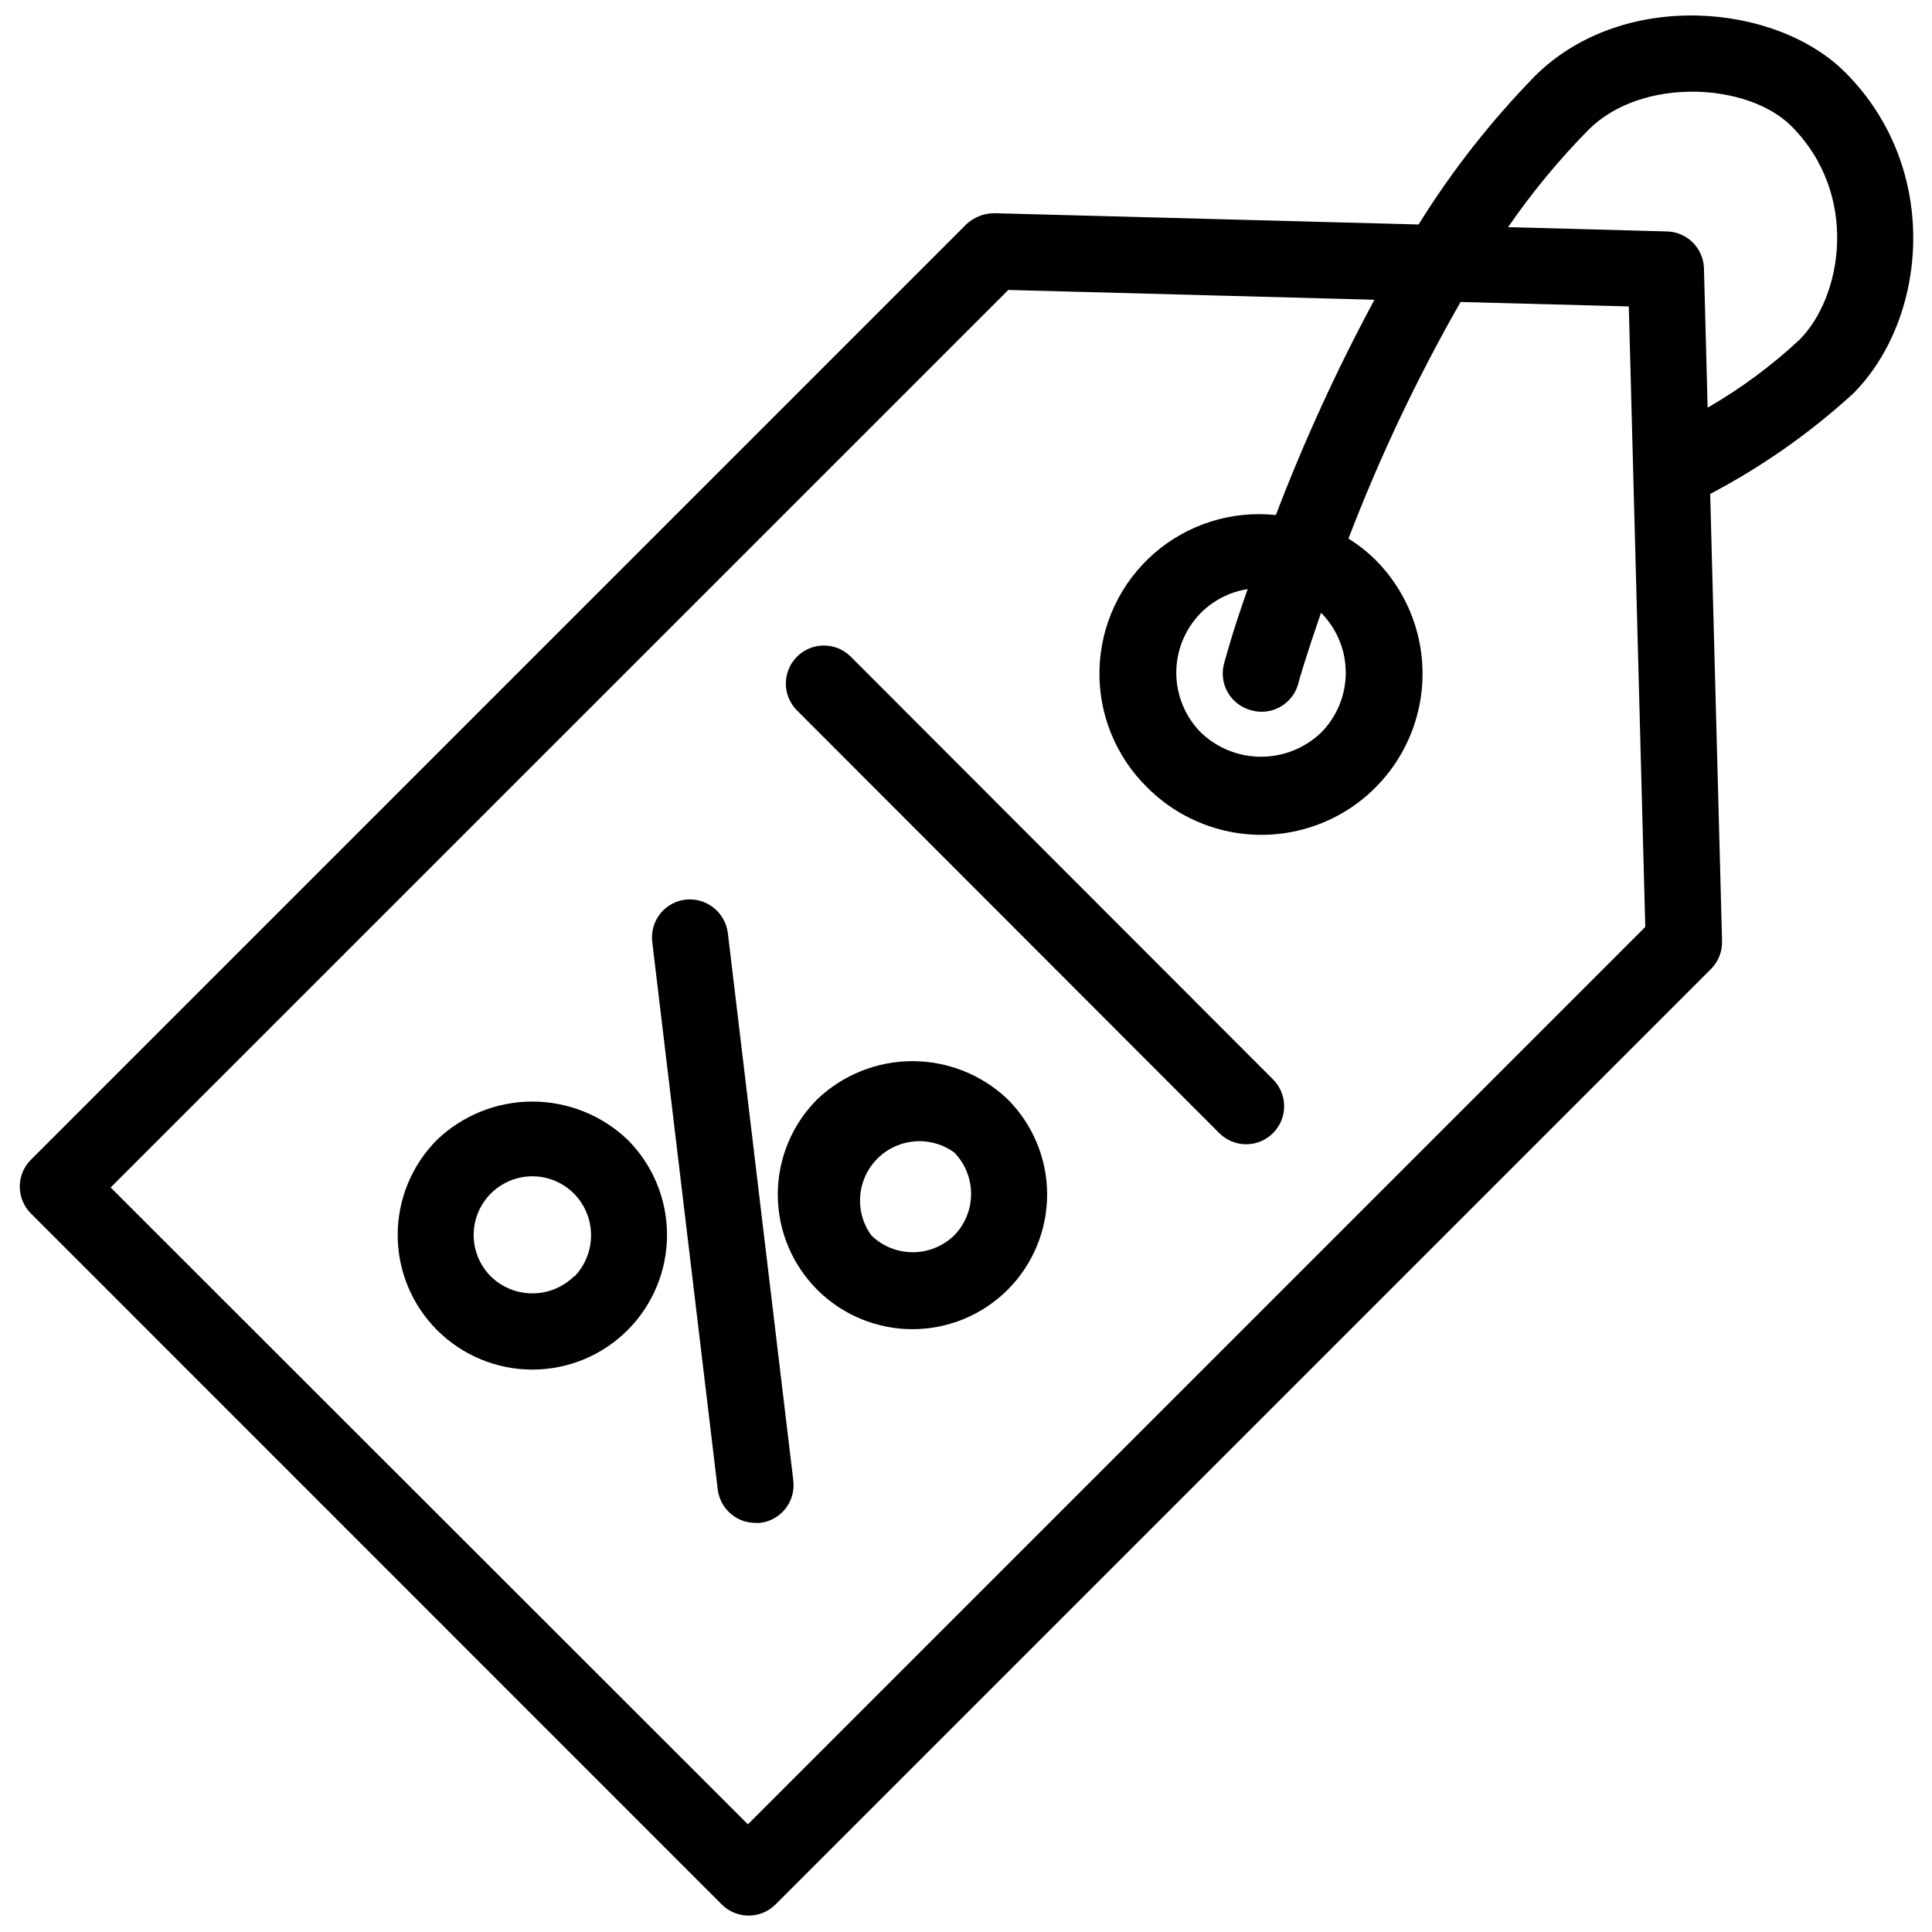 <?xml version="1.0" encoding="UTF-8"?>
<!-- Uploaded to: SVG Repo, www.svgrepo.com, Generator: SVG Repo Mixer Tools -->
<svg width="800px" height="800px" version="1.1" viewBox="144 144 512 512" xmlns="http://www.w3.org/2000/svg">
 <defs>
  <clipPath id="a">
   <path d="m149 148.09h502.9v503.81h-502.9z"/>
  </clipPath>
 </defs>
 <path d="m369.35 317.92c-3.949-3.836-10.25-3.789-14.141 0.105-3.894 3.891-3.941 10.191-0.105 14.141l111.91 112.02c1.879 1.934 4.457 3.035 7.152 3.055 2.695 0.02 5.289-1.043 7.195-2.953 1.91-1.906 2.973-4.496 2.953-7.195-0.023-2.695-1.121-5.273-3.059-7.152z"/>
 <g clip-path="url(#a)">
  <path d="m632.98 163.16c-18.414-18.414-59.023-22.035-82.199 0.984h0.004c-11.68 11.961-22.023 25.152-30.852 39.348l-112.46-2.992c-2.746 0.016-5.391 1.07-7.394 2.953l-247.89 247.89c-3.934 3.934-3.934 10.309 0 14.242l183.09 183.12h-0.004c3.934 3.934 10.312 3.934 14.246 0l247.89-247.89c1.957-1.957 3.027-4.629 2.953-7.398l-3.148-118.52c13.699-7.195 26.422-16.121 37.852-26.559 19.633-19.633 23.609-59.453-2.086-85.188zm-290.78 464.3-168.88-168.76 237.89-237.86 97.031 2.598h0.004c-9.934 18.434-18.66 37.492-26.129 57.055-11.711-1.254-23.414 2.438-32.289 10.184s-14.113 18.844-14.449 30.617c-0.34 11.777 4.25 23.156 12.664 31.402 10.773 10.801 26.496 15.035 41.238 11.105 14.742-3.93 26.27-15.426 30.238-30.16 3.969-14.73-0.223-30.465-11-41.266-2.164-2.144-4.566-4.035-7.16-5.629 8.277-21.637 18.211-42.605 29.707-62.719l44.582 1.18 1.18 44.383 3.188 120.05zm133.39-295.23c0.883 0.254 1.797 0.387 2.715 0.395 4.574 0.012 8.578-3.059 9.758-7.477 0-0.277 2.125-7.477 6.019-18.77 4.199 4.223 6.559 9.938 6.559 15.895 0 5.957-2.359 11.672-6.559 15.898-4.281 4.09-9.973 6.371-15.895 6.371s-11.613-2.281-15.898-6.371c-4.199-4.227-6.559-9.941-6.559-15.898 0-5.957 2.359-11.672 6.559-15.895 3.352-3.344 7.68-5.535 12.355-6.258-3.934 11.098-5.863 18.336-6.176 19.438-0.797 2.625-0.484 5.465 0.859 7.856s3.606 4.129 6.262 4.816zm145.19-98.094c-7.383 6.856-15.512 12.859-24.238 17.902l-0.98-37.066c-0.227-5.289-4.508-9.5-9.801-9.641l-42.102-1.141c6.348-9.207 13.48-17.844 21.328-25.812 14.125-14.086 42.219-12.473 53.711-0.984 18.215 18.219 13.496 45.449 2.082 56.742z"/>
 </g>
 <path d="m336.88 391.22c-0.715-5.5-5.699-9.414-11.211-8.812-2.66 0.316-5.082 1.676-6.734 3.777-1.652 2.106-2.402 4.781-2.082 7.438l17.352 145.07c0.602 5.066 4.894 8.887 9.996 8.895h1.219c2.66-0.316 5.082-1.676 6.734-3.781 1.652-2.102 2.402-4.777 2.082-7.434z"/>
 <path d="m310.32 446.04c-6.801-6.492-15.84-10.113-25.242-10.113-9.398 0-18.441 3.621-25.242 10.113-6.688 6.695-10.445 15.77-10.445 25.234 0 9.465 3.762 18.543 10.457 25.234 6.691 6.691 15.766 10.449 25.23 10.449 9.465 0 18.543-3.758 25.234-10.449s10.453-15.77 10.457-25.234c0-9.465-3.758-18.539-10.449-25.234zm-14.242 36.238c-2.941 2.875-6.887 4.481-11 4.481-4.109 0-8.055-1.605-10.996-4.481-3.93-3.926-5.465-9.656-4.027-15.023 1.441-5.367 5.633-9.559 11-10.996 5.367-1.438 11.094 0.098 15.023 4.027 2.891 2.918 4.527 6.856 4.559 10.965 0.027 4.109-1.551 8.066-4.402 11.027z"/>
 <path d="m411.05 435.33c-6.801-6.492-15.84-10.113-25.242-10.113-9.398 0-18.441 3.621-25.242 10.113-6.688 6.695-10.445 15.773-10.445 25.234 0 9.465 3.762 18.543 10.457 25.234 6.691 6.691 15.766 10.449 25.23 10.449s18.543-3.758 25.234-10.449c6.691-6.691 10.453-15.77 10.457-25.234 0-9.461-3.758-18.539-10.449-25.234zm-14.164 36.043c-2.941 2.871-6.887 4.481-11 4.481-4.109 0-8.055-1.609-10.996-4.481-2.941-4.078-3.758-9.316-2.195-14.098s5.312-8.527 10.098-10.078c4.781-1.555 10.02-0.73 14.094 2.219 2.859 2.941 4.461 6.879 4.461 10.98 0 4.102-1.602 8.039-4.461 10.977z"/>
</svg>